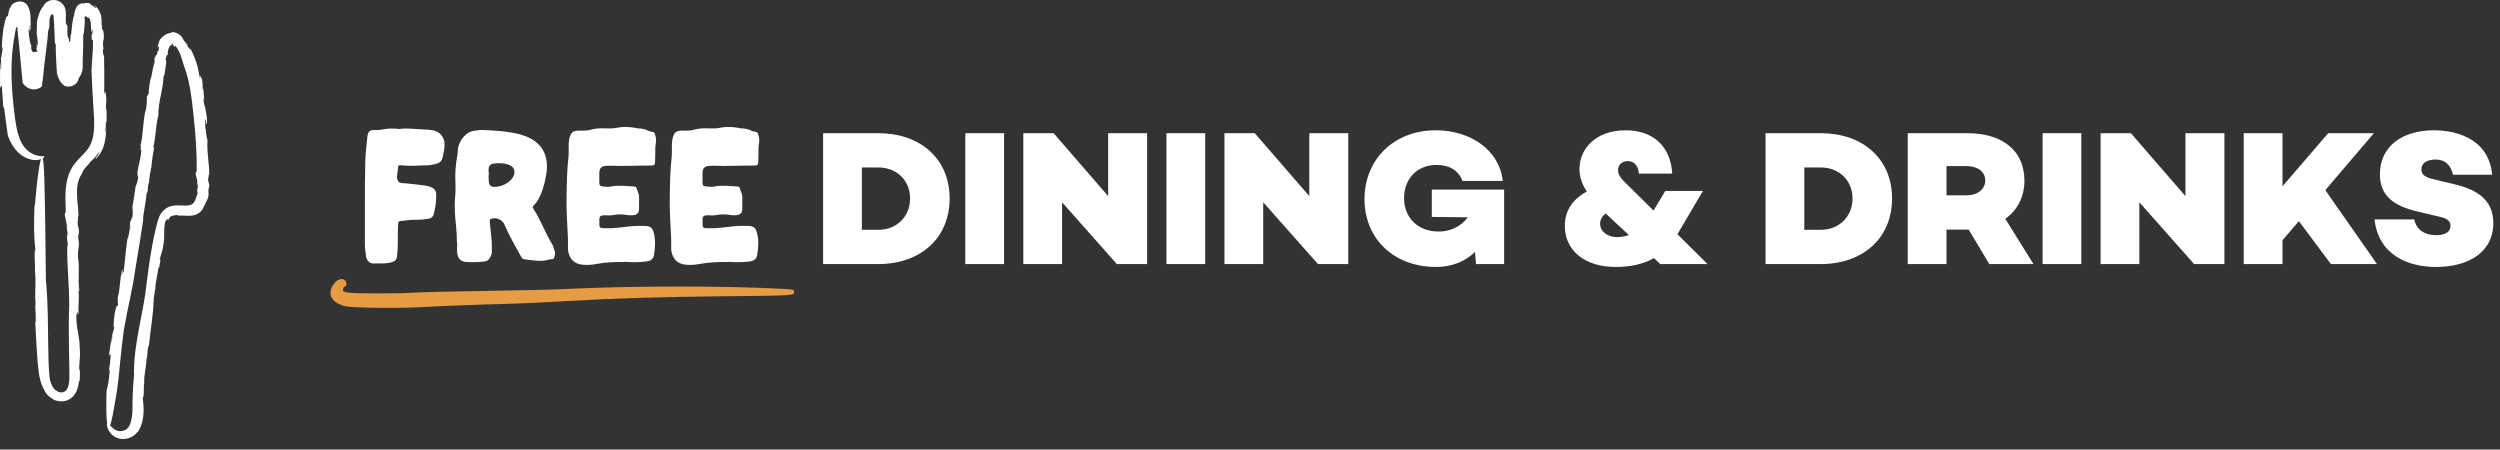 <svg width="228" height="41" viewBox="0 0 228 41" fill="none" xmlns="http://www.w3.org/2000/svg">
<rect x="0" y="0" width="228" height="41" fill="#333333" stroke="none"/>
<path d="M0.73 1.02C0.779 0.933 0.831 0.856 0.884 0.783C0.876 0.772 0.828 0.809 0.73 1.02Z" fill="white"/>
<path d="M4.91 36.474C4.883 36.463 4.855 36.452 4.833 36.443C4.885 36.469 4.904 36.474 4.91 36.474Z" fill="white"/>
<path d="M3.94 6.927C3.94 6.927 3.94 6.94 3.938 6.944C3.934 6.976 3.932 7.011 3.929 7.041L3.94 6.927Z" fill="white"/>
<path d="M1.113 4.848C1.203 3.956 1.321 3.234 1.449 2.595C1.488 2.486 1.509 2.456 1.548 2.462C1.567 2.466 1.587 2.486 1.593 2.514C1.599 2.542 1.589 2.565 1.587 2.578L1.584 2.595V2.602C1.587 2.634 1.589 2.664 1.593 2.698C1.649 3.259 1.711 3.866 1.781 4.536C1.829 5.055 1.878 5.581 1.927 6.112C1.951 6.375 1.978 6.639 2.004 6.905L2.06 7.495L2.066 7.544V7.568L2.073 7.574L2.09 7.598C2.193 7.733 2.366 7.939 2.662 8.066C2.736 8.097 2.827 8.122 2.923 8.142C3.023 8.152 3.131 8.161 3.234 8.144C3.441 8.12 3.613 8.032 3.715 7.967C3.765 7.929 3.799 7.903 3.816 7.881C3.831 7.774 3.844 7.669 3.857 7.566C3.885 7.355 3.912 7.148 3.938 6.942C3.985 6.359 4.067 5.672 4.161 4.956C4.251 4.244 4.354 3.498 4.381 2.896L4.501 2.451C4.503 2.398 4.506 2.346 4.508 2.292V2.182L4.504 2.118C4.503 2.032 4.504 1.952 4.508 1.871C4.519 1.716 4.548 1.576 4.6 1.486L4.615 1.505C4.621 1.469 4.636 1.421 4.63 1.422C4.63 1.411 4.634 1.4 4.64 1.389C4.649 1.366 4.666 1.348 4.683 1.335C4.72 1.307 4.76 1.307 4.788 1.295L4.778 1.318C4.797 1.318 4.816 1.323 4.833 1.333C4.85 1.342 4.863 1.355 4.872 1.372C4.861 1.372 4.85 1.376 4.838 1.379C4.87 1.396 4.88 1.436 4.887 1.477C4.897 1.621 4.906 1.763 4.917 1.907C4.927 2.056 4.934 2.204 4.943 2.352C4.975 2.941 4.996 3.517 5.011 4.074L5.077 3.898C5.088 5.078 5.14 5.848 5.184 6.547L5.191 6.678L5.195 6.742L5.208 6.777L5.257 6.91C5.289 6.996 5.321 7.078 5.36 7.17C5.399 7.262 5.446 7.359 5.521 7.467C5.594 7.574 5.698 7.697 5.868 7.802L5.848 7.815C5.953 7.858 6.075 7.892 6.206 7.897C6.335 7.905 6.47 7.882 6.581 7.839C6.799 7.755 6.971 7.604 7.046 7.49C7.123 7.374 7.135 7.295 7.153 7.226C7.168 7.157 7.2 7.099 7.283 6.972L7.337 6.888C7.356 6.856 7.373 6.815 7.392 6.777C7.41 6.74 7.429 6.704 7.446 6.663L7.491 6.497L7.513 6.413C7.521 6.385 7.53 6.36 7.53 6.308C7.534 6.216 7.538 6.123 7.542 6.03C7.551 5.844 7.547 5.639 7.545 5.433C7.542 5.325 7.549 5.235 7.555 5.143C7.56 5.05 7.564 4.956 7.57 4.861C7.575 4.663 7.579 4.461 7.585 4.253C7.585 4.046 7.588 3.834 7.59 3.618C7.59 3.432 7.59 3.244 7.59 3.049C7.59 3.221 7.605 3.188 7.618 3.113C7.626 3.075 7.633 3.027 7.641 2.991C7.649 2.95 7.654 2.943 7.66 2.946C7.673 2.722 7.69 2.494 7.712 2.281C7.718 2.228 7.724 2.174 7.729 2.124L7.733 2.09V2.06C7.733 2.028 7.733 1.998 7.733 1.97C7.733 1.909 7.727 1.841 7.724 1.774C7.72 1.707 7.72 1.639 7.695 1.578C7.746 1.51 7.806 1.494 7.844 1.488C7.885 1.488 7.909 1.501 7.922 1.52C7.951 1.555 7.945 1.608 7.958 1.666C7.958 1.602 8.022 1.57 8.095 1.619C8.166 1.666 8.232 1.78 8.264 1.901C8.245 1.869 8.226 1.841 8.206 1.815C8.226 1.866 8.245 1.92 8.256 1.974C8.262 2.002 8.268 2.03 8.271 2.058L8.277 2.101L8.283 2.187L8.331 2.95L8.45 2.643C8.45 3.455 8.298 2.857 8.367 3.631L8.476 3.616C8.508 4.736 8.374 5.401 8.346 6.489C8.389 7.617 8.453 8.763 8.526 9.915C8.564 10.493 8.601 11.052 8.583 11.592C8.566 12.13 8.485 12.65 8.288 13.099C8.189 13.325 8.069 13.527 7.907 13.722C7.748 13.918 7.553 14.112 7.352 14.32C7.15 14.527 6.938 14.75 6.746 15.012C6.559 15.277 6.405 15.563 6.292 15.859C6.073 16.451 5.996 17.057 5.975 17.629C5.953 18.203 5.983 18.755 6.001 19.282L5.932 19.471C5.874 19.516 5.941 19.794 6.007 20.086C6.071 20.38 6.137 20.683 6.084 20.765L6.163 21.247C6.148 21.384 6.138 21.674 6.099 21.432C6.114 21.881 6.133 21.892 6.183 22.214L6.127 22.698C6.131 24.474 6.311 25.982 6.313 27.853C6.253 28.979 6.272 30.598 6.298 32.239C6.305 32.649 6.313 33.06 6.32 33.466C6.324 33.668 6.326 33.87 6.33 34.068C6.333 34.27 6.333 34.44 6.322 34.616C6.302 34.958 6.234 35.27 6.12 35.471C6.063 35.569 6 35.641 5.925 35.691C5.846 35.743 5.771 35.773 5.686 35.783C5.45 35.826 5.107 35.672 4.898 35.414C4.688 35.162 4.568 34.775 4.518 34.36C4.463 33.943 4.454 33.472 4.431 33.016C4.414 32.556 4.405 32.092 4.398 31.628C4.371 29.77 4.381 27.896 4.234 26.146C4.249 26.032 4.202 25.737 4.189 25.74C4.171 24.671 4.157 23.599 4.15 22.53C4.15 22.53 4.137 21.558 4.122 20.282C4.103 19.007 4.081 17.433 4.039 16.227C3.998 15.021 3.94 14.185 3.797 14.383C3.658 14.582 3.424 15.823 3.173 18.791L3.146 18.71C3.083 20.473 3.083 21.584 3.229 22.797C3.069 22.992 3.233 24.244 3.191 24.658L3.178 24.619C3.323 25.692 3.124 26.836 3.266 27.87C3.253 27.831 3.206 27.808 3.197 27.571C3.236 28.326 3.313 29.356 3.221 29.416C3.27 30.319 3.31 31.4 3.385 32.402C3.418 32.903 3.467 33.386 3.518 33.812C3.568 34.238 3.645 34.646 3.767 34.953L3.72 34.872C3.857 35.222 3.959 35.452 4.092 35.685C4.232 35.921 4.416 36.175 4.825 36.392C4.861 36.43 4.921 36.463 4.908 36.463C5.124 36.546 5.407 36.626 5.737 36.6C6.069 36.577 6.41 36.415 6.645 36.172C6.883 35.927 7.009 35.639 7.082 35.396C7.157 35.149 7.183 34.936 7.193 34.779L7.26 34.745C7.286 34.487 7.288 34.225 7.286 33.993V33.277L7.268 33.812C7.099 33.625 7.384 32.729 7.268 31.694C7.286 30.723 6.896 29.73 6.969 28.724C6.881 28.246 7.106 29.145 7.035 28.429C7.125 28.405 7.097 28.764 7.165 28.577C7.112 27.874 7.24 27.419 7.163 26.552L7.232 26.514C7.082 25.383 7.275 24.373 7.131 23.622C7.033 22.455 7.315 22.831 7.129 21.616L7.2 21.137C7.191 20.613 7.067 20.769 7.078 20.185C7.142 20.219 7.078 19.447 7.157 19.783C7.161 19.108 7.05 18.467 7.024 17.798C7.013 17.465 7.018 17.123 7.082 16.786C7.148 16.451 7.268 16.122 7.472 15.844C7.489 15.767 7.521 15.67 7.581 15.573C7.641 15.474 7.724 15.371 7.814 15.268C7.992 15.064 8.2 14.858 8.269 14.724C8.301 14.726 8.631 14.406 8.849 14.114C8.956 13.97 9.033 13.851 9.059 13.834C9.082 13.817 9.055 13.905 8.915 14.161C8.864 14.249 8.753 14.382 8.746 14.359L8.712 14.505C8.922 14.316 9.104 14.079 9.237 13.834C9.376 13.589 9.461 13.333 9.526 13.08C9.652 12.572 9.671 12.074 9.706 11.556C9.671 11.863 9.626 12.28 9.609 11.998C9.646 11.674 9.659 11.354 9.661 11.04L9.718 11.239C9.735 10.766 9.721 10.304 9.712 9.857L9.65 10.046C9.656 9.388 9.766 9.15 9.628 8.415C9.554 8.082 9.562 9.042 9.506 8.35C9.511 7.469 9.521 6.151 9.489 5.029C9.414 5.138 9.402 4.837 9.371 4.526L9.438 4.487C9.282 3.302 9.571 4.044 9.436 2.868L9.491 2.969L9.329 2.664C9.282 2.398 9.266 2.23 9.264 2.109C9.264 2.069 9.264 2.036 9.264 2.002C9.264 1.957 9.26 1.916 9.26 1.879C9.26 1.8 9.256 1.731 9.249 1.662C9.245 1.591 9.236 1.518 9.215 1.436C9.198 1.351 9.17 1.26 9.125 1.151C9.106 1.095 9.074 1.043 9.042 0.981C9.012 0.92 8.971 0.86 8.926 0.798C8.834 0.671 8.712 0.544 8.549 0.441C8.795 0.65 8.8 0.777 8.722 0.718C8.703 0.703 8.673 0.688 8.637 0.66C8.603 0.633 8.564 0.598 8.513 0.564C8.418 0.491 8.29 0.405 8.112 0.344C8.174 0.34 8.238 0.338 8.298 0.345C8.108 0.259 7.958 0.259 7.832 0.269C7.709 0.291 7.603 0.319 7.476 0.372C7.585 0.299 7.62 0.276 7.54 0.278C7.467 0.289 7.264 0.342 7.061 0.585C7.136 0.454 7.238 0.332 7.362 0.237C7.2 0.34 7.071 0.482 6.979 0.639C6.934 0.714 6.9 0.82 6.864 0.912C6.831 1.009 6.797 1.095 6.78 1.211L6.757 1.381C6.718 1.516 6.679 1.662 6.649 1.824C6.637 1.886 6.624 1.948 6.613 2.011C6.606 2.064 6.596 2.114 6.589 2.168C6.557 2.38 6.536 2.597 6.521 2.799C6.506 2.982 6.502 3.077 6.495 3.102C6.487 3.141 6.474 3.163 6.45 3.156C6.45 3.156 6.435 3.221 6.435 3.307C6.435 3.393 6.44 3.518 6.48 3.743C6.455 3.595 6.433 3.565 6.412 3.507C6.39 3.453 6.371 3.373 6.339 3.219C6.365 3.365 6.409 3.561 6.41 3.709C6.41 3.857 6.309 3.892 6.279 3.653L6.292 3.604C6.234 3.483 6.225 3.421 6.212 3.404C6.206 3.395 6.2 3.393 6.195 3.391L6.185 3.388L6.182 3.384C6.182 3.384 6.182 3.384 6.18 3.382V3.36C6.163 3.236 6.15 3.1 6.144 2.931C6.138 2.765 6.144 2.567 6.165 2.352C6.086 2.513 6.123 2.036 6.022 2.255C5.992 2.032 5.992 1.768 6.001 1.544L6.005 1.46C6.005 1.383 6.005 1.308 6.005 1.234C6.005 1.084 5.99 0.942 5.955 0.811C5.887 0.551 5.728 0.338 5.529 0.202C5.2 -0.025 4.808 -0.043 4.519 0.061C4.225 0.162 4.032 0.374 3.955 0.566C3.87 0.667 3.801 0.764 3.747 0.858C3.72 0.905 3.694 0.949 3.675 0.996C3.655 1.041 3.64 1.071 3.627 1.106C3.568 1.243 3.535 1.35 3.505 1.445C3.446 1.632 3.405 1.77 3.385 1.967C3.383 1.907 3.381 1.845 3.381 1.781C3.373 1.873 3.37 1.959 3.368 2.039C3.368 2.077 3.366 2.112 3.364 2.148V2.185C3.364 2.236 3.364 2.283 3.364 2.326C3.364 2.415 3.364 2.492 3.364 2.565C3.362 2.713 3.355 2.842 3.345 3.01C3.355 3.148 3.392 3.361 3.42 3.599C3.448 3.831 3.465 4.102 3.441 4.263C3.4 3.823 3.4 4.061 3.394 4.221C3.39 4.061 3.373 3.941 3.336 3.894C3.349 4.023 3.356 4.13 3.362 4.227C3.358 4.201 3.356 4.188 3.351 4.145C3.355 4.248 3.341 4.328 3.334 4.386C3.313 4.504 3.325 4.552 3.351 4.549C3.358 4.549 3.368 4.541 3.373 4.528C3.377 4.592 3.39 4.655 3.409 4.715C3.398 4.696 3.385 4.691 3.364 4.693C3.326 4.695 3.268 4.728 3.193 4.745C3.122 4.766 3.036 4.758 2.977 4.709C2.863 4.609 2.829 4.44 2.857 4.149C2.818 4.089 2.792 4.033 2.773 3.978C2.764 3.952 2.758 3.924 2.754 3.9L2.745 3.844C2.728 3.756 2.713 3.674 2.696 3.593C2.66 3.399 2.625 3.109 2.604 2.707C2.63 2.655 2.655 2.679 2.675 2.724C2.696 2.771 2.713 2.838 2.724 2.907L2.715 2.709L2.709 2.604L2.704 2.268C2.722 2.266 2.736 2.316 2.743 2.404C2.747 2.447 2.751 2.499 2.752 2.559C2.752 2.599 2.754 2.6 2.754 2.608V2.632C2.76 2.696 2.754 2.776 2.764 2.823C2.779 2.757 2.788 2.705 2.794 2.658L2.797 2.623V2.565C2.797 2.445 2.797 2.326 2.797 2.204C2.792 1.967 2.788 1.727 2.782 1.486C2.777 1.247 2.732 1.05 2.681 0.899C2.629 0.746 2.585 0.632 2.514 0.512C2.447 0.394 2.321 0.265 2.141 0.194C1.964 0.121 1.754 0.114 1.572 0.162C1.39 0.211 1.227 0.302 1.096 0.413C1.028 0.506 0.974 0.605 0.929 0.714C0.912 0.734 0.895 0.753 0.88 0.776C0.893 0.811 0.764 1.14 0.721 1.424C0.668 1.516 0.638 1.479 0.597 1.531C0.576 1.557 0.552 1.609 0.518 1.716C0.484 1.823 0.438 1.982 0.396 2.245C0.377 2.327 0.357 2.419 0.334 2.516C0.317 2.595 0.301 2.679 0.289 2.769C0.263 2.946 0.241 3.143 0.224 3.345C0.19 3.748 0.173 4.173 0.158 4.526C0.207 4.149 0.233 4.276 0.237 4.44C0.211 4.779 0.122 4.968 0.135 5.231L0.045 5.257C0.134 5.13 0.079 6.149 0.117 6.276C0.042 6.467 0.083 5.747 0.04 5.659C0.006 6.342 0.01 6.512 0.004 6.684C0.004 6.854 -0.005 7.024 0.004 7.707C0.081 8.434 0.085 7.574 0.167 7.92C0.197 8.559 0.287 9.178 0.297 9.913L0.355 9.676C0.522 10.865 0.582 11.57 0.725 12.385C0.918 12.921 1.175 13.37 1.469 13.705C1.764 14.04 2.085 14.256 2.377 14.395C2.974 14.668 3.424 14.617 3.666 14.539C3.79 14.498 3.87 14.453 3.944 14.41C4.011 14.369 4.045 14.337 4.051 14.312C4.064 14.264 3.966 14.245 3.801 14.245C3.681 14.234 3.52 14.223 3.345 14.176C3.171 14.131 2.985 14.051 2.82 13.948C2.655 13.847 2.514 13.727 2.42 13.636C2.325 13.542 2.27 13.48 2.27 13.48C2.16 13.351 2.077 13.224 1.996 13.082C1.918 12.938 1.848 12.792 1.79 12.641C1.672 12.338 1.589 12.024 1.524 11.702C1.396 11.063 1.319 10.384 1.239 9.705C1.163 9.023 1.1 8.316 1.068 7.525C1.038 6.734 1.036 5.857 1.113 4.84V4.848Z" fill="white"/>
<path d="M10.657 27.651L10.723 27.459C10.708 27.459 10.687 27.507 10.657 27.651Z" fill="white"/>
<path d="M14.164 26.369C14.164 26.384 14.164 26.402 14.164 26.417C14.165 26.384 14.165 26.372 14.164 26.369Z" fill="white"/>
<path d="M13.049 20.127C13.049 20.127 13.049 20.135 13.049 20.139C13.049 20.155 13.049 20.176 13.049 20.191V20.127Z" fill="white"/>
<path d="M11.269 30.222C11.734 27.575 12.004 26.898 12.408 24.14C12.642 22.831 12.847 21.425 13.047 20.139C13.032 19.51 13.331 18.454 13.351 17.715L13.464 17.446C13.471 17.192 13.498 16.896 13.575 16.651L13.591 16.67C13.601 16.291 13.698 15.876 13.704 15.687L13.721 15.705L13.785 15.253L13.8 15.335C13.852 14.679 13.948 14.008 14.066 13.422L13.978 13.46C14.255 12.211 14.162 11.725 14.422 10.597L14.439 10.616C14.428 9.141 14.867 8.359 14.921 6.878C14.914 7.063 14.978 6.809 14.995 6.826C15.09 6.155 15.246 5.457 15.094 5.409C15.216 4.932 15.242 5.033 15.317 4.988C15.282 4.981 15.287 4.872 15.313 4.719C15.327 4.642 15.345 4.554 15.368 4.465C15.377 4.422 15.387 4.375 15.402 4.33C15.402 4.364 15.402 4.393 15.402 4.423C15.422 4.343 15.441 4.257 15.497 4.188C15.552 4.117 15.653 4.098 15.734 4.128C15.704 4.061 15.661 3.995 15.604 3.941C15.704 3.952 15.751 4.001 15.775 4.033C15.799 4.066 15.803 4.092 15.807 4.115C15.814 4.164 15.822 4.186 15.925 4.266L15.987 4.171C16.009 4.195 16.026 4.22 16.045 4.246C16.068 4.278 16.09 4.309 16.113 4.341C16.165 4.414 16.212 4.483 16.25 4.558C16.287 4.631 16.325 4.702 16.36 4.771C16.392 4.842 16.42 4.915 16.45 4.986C16.563 5.27 16.643 5.564 16.748 5.919C17.319 7.346 17.491 9.034 17.673 10.713C17.848 12.389 17.96 14.045 17.942 15.588L17.867 15.728C17.748 15.793 18.088 16.569 17.981 16.691L18.052 17.044C18.035 17.14 18.013 17.332 17.985 17.171C17.983 17.471 17.998 17.476 18.018 17.687C17.983 17.788 17.945 17.884 17.9 17.97C17.835 18.222 17.739 18.413 17.634 18.523C17.583 18.583 17.525 18.62 17.454 18.658C17.383 18.697 17.3 18.718 17.188 18.733C16.964 18.764 16.668 18.736 16.31 18.729C16.13 18.729 15.929 18.729 15.7 18.776C15.473 18.822 15.218 18.925 15.008 19.108C14.743 19.314 14.571 19.624 14.471 19.901C14.368 20.189 14.314 20.43 14.242 20.707C14.105 21.251 13.982 21.846 13.873 22.446C13.655 23.646 13.49 24.869 13.381 25.767C13.139 28.289 12.245 31.142 12.224 33.765C12.199 33.847 12.216 34.07 12.233 34.07C12.169 34.865 12.104 35.657 12.091 36.465C12.091 36.465 12.091 36.51 12.087 36.594C12.085 36.678 12.085 36.798 12.085 36.944C12.085 37.236 12.085 37.634 12.029 38.041C12.001 38.245 11.952 38.449 11.877 38.64C11.841 38.737 11.794 38.827 11.745 38.916C11.706 38.976 11.665 39.036 11.603 39.088C11.483 39.195 11.32 39.273 11.156 39.303C10.993 39.335 10.832 39.32 10.687 39.272C10.391 39.186 10.177 38.939 10.029 38.784C9.894 38.615 9.793 38.531 9.761 38.625C9.746 38.67 9.748 38.758 9.774 38.901C9.81 39.04 9.873 39.236 10.042 39.461C10.205 39.681 10.507 39.937 10.978 40.02C11.213 40.057 11.481 40.042 11.757 39.95C12.029 39.857 12.331 39.681 12.548 39.376C12.545 39.401 12.539 39.425 12.53 39.453C12.76 39.126 12.884 38.8 12.965 38.499C13.044 38.197 13.077 37.92 13.091 37.666C13.117 37.153 13.07 36.727 13.019 36.291C13.177 36.158 13.075 35.246 13.149 34.949L13.16 34.979C13.091 34.19 13.387 33.382 13.359 32.619C13.368 32.649 13.411 32.67 13.394 32.843C13.43 32.294 13.481 31.54 13.582 31.51C13.71 30.2 14.015 28.384 13.998 27.526L14.015 27.588C13.989 27.096 14.1 26.969 14.133 26.428C14.15 26.402 14.164 26.365 14.167 26.372C14.154 25.837 14.409 24.86 14.445 24.435L14.511 24.42L14.691 23.392L14.604 23.773C14.46 23.607 14.858 23.018 14.903 22.255C14.985 21.911 14.978 21.543 14.976 21.171C14.978 20.986 14.983 20.799 15.002 20.615C15.023 20.432 15.055 20.249 15.133 20.09C15.154 19.92 15.158 20 15.173 20.062C15.19 20.124 15.207 20.159 15.272 19.933C15.357 19.957 15.242 20.152 15.351 20.071C15.413 19.862 15.529 19.753 15.657 19.701C15.724 19.675 15.796 19.656 15.886 19.639C15.979 19.626 16.09 19.615 16.235 19.602L16.257 19.673C16.638 19.619 17.056 19.724 17.516 19.66C17.747 19.628 17.97 19.542 18.152 19.417C18.337 19.294 18.465 19.123 18.538 18.961C18.677 18.721 18.728 18.562 18.786 18.445C18.836 18.327 18.88 18.25 18.917 18.17C18.988 18.013 19.063 17.828 19.003 17.338C19.035 17.212 19.063 17.085 19.09 16.96C19.086 16.577 18.96 16.693 18.985 16.266C19.045 16.289 19.005 15.728 19.075 15.973C19.12 15.008 18.844 14.03 18.923 12.755C18.79 12.488 18.816 11.844 18.715 11.646C18.765 11.609 18.626 10.367 18.791 11.076C18.805 11.138 18.812 11.246 18.791 11.241L18.866 11.321C18.942 10.586 18.694 10.014 18.645 9.292C18.645 9.509 18.673 9.79 18.609 9.604L18.553 8.935L18.626 9.07C18.604 8.735 18.574 8.397 18.536 8.058L18.486 8.208C18.45 7.71 18.544 7.508 18.319 6.968C18.208 6.729 18.328 7.458 18.191 6.942C18.135 6.607 18.056 6.187 17.921 5.749C17.786 5.31 17.595 4.855 17.366 4.459C17.338 4.575 17.223 4.36 17.062 4.165L17.103 4.102C16.945 3.917 16.85 3.81 16.797 3.732C16.78 3.707 16.767 3.685 16.754 3.666C16.739 3.642 16.726 3.619 16.715 3.601C16.692 3.56 16.675 3.526 16.657 3.49C16.619 3.423 16.582 3.35 16.465 3.242C16.351 3.139 16.15 2.978 15.786 2.922C15.829 2.915 15.874 2.907 15.919 2.903C15.784 2.915 15.657 2.95 15.54 3.001C15.229 3.053 15.062 3.174 14.953 3.255C14.845 3.339 14.781 3.395 14.713 3.459C14.648 3.524 14.582 3.603 14.516 3.769C14.482 3.851 14.454 3.96 14.424 4.094C14.419 4.124 14.407 4.169 14.404 4.192C14.402 4.212 14.398 4.235 14.394 4.259C14.389 4.306 14.385 4.358 14.379 4.416C14.469 4.072 14.572 4.3 14.424 4.708L14.389 4.584C14.338 4.82 14.347 4.906 14.291 5.057C14.291 4.91 14.212 4.96 14.141 5.306L14.115 5.055C14.1 5.283 14.09 5.51 14.083 5.736C13.899 6.226 13.848 7.041 13.721 7.232C13.721 7.232 13.665 7.501 13.621 7.804C13.576 8.107 13.544 8.441 13.58 8.572C13.546 8.346 13.439 8.939 13.387 8.759C13.421 9.051 13.376 9.881 13.252 10.195V10.132C13.012 11.33 13.07 12.216 12.811 13.288C12.899 13.251 12.766 13.817 12.892 13.692C12.822 14.832 12.359 15.705 12.61 16.163C12.545 16.678 12.438 16.756 12.378 17.018L12.381 16.893C12.248 17.854 12.207 18.132 12.079 18.843C12.051 19.202 12.188 19.284 12.046 19.912C12.021 19.697 11.989 19.959 11.948 20.197C11.965 20.043 11.952 19.993 11.86 20.297C11.871 20.344 11.869 20.413 11.869 20.479C11.864 20.479 11.858 20.492 11.854 20.485C11.807 20.885 11.837 20.819 11.877 20.636C11.884 20.647 11.897 20.632 11.924 20.578C11.777 20.978 11.732 21.728 11.623 21.76C11.443 22.958 11.4 23.829 11.273 24.83C11.201 24.933 11.196 24.693 11.224 24.402L11.124 25.11C11.051 25.091 11.151 24.697 11.171 24.478C10.909 25.297 10.999 26.23 10.725 27.197L10.749 27.41L10.731 27.468C10.762 27.47 10.768 27.698 10.753 27.846C10.665 27.975 10.605 27.812 10.53 28.3C10.404 28.676 10.383 29.403 10.337 29.914C10.391 29.642 10.414 29.736 10.417 29.858C10.38 30.102 10.293 30.233 10.293 30.426L10.202 30.435C10.299 30.351 10.19 31.088 10.213 31.183C10.127 31.312 10.217 30.796 10.177 30.727C10.035 31.709 10.106 31.219 9.963 32.2C9.952 32.733 10.061 32.118 10.1 32.38C10.05 32.845 10.042 33.303 9.915 33.827L10.016 33.67C9.958 34.549 9.871 35.065 9.718 35.642C9.665 37.284 9.71 38.197 9.772 38.64C9.836 39.083 9.93 39.06 10.023 38.832C10.119 38.606 10.217 38.176 10.29 37.804C10.363 37.432 10.415 37.114 10.415 37.114C10.903 34.599 10.869 33.26 11.278 30.231L11.269 30.222Z" fill="white"/>
<path d="M221.974 11.883C223.856 11.883 226.97 12.55 227.286 15.938H223.716C223.557 15.236 223.153 14.551 222.115 14.551C221.341 14.551 220.831 14.884 220.831 15.429C220.831 15.955 221.183 16.166 221.922 16.342L223.892 16.816C225.914 17.307 227.392 18.22 227.392 20.362C227.392 22.837 225.351 24.347 222.15 24.347C219.741 24.347 216.927 23.346 216.557 20.011H220.18C220.356 20.889 221.06 21.45 222.203 21.45C223.012 21.45 223.487 21.117 223.487 20.625C223.487 20.292 223.346 19.958 222.555 19.783L220.55 19.309C218.193 18.764 217.05 17.799 217.05 15.885C217.05 13.357 219.072 11.883 221.974 11.883Z" fill="white"/>
<path d="M209.658 20.169L208.163 21.907V24.084H204.628V12.146H208.163V16.991L212.332 12.146H216.5L212.068 17.342L216.782 24.084H212.578L209.658 20.169Z" fill="white"/>
<path d="M202.866 12.146V24.084H200.104L195.109 18.448V24.084H191.574V12.146H194.335L199.313 17.887V12.146H202.866Z" fill="white"/>
<path d="M189.819 12.146V24.084H186.284V12.146H189.819Z" fill="white"/>
<path d="M181.425 24.084L179.544 20.941H177.521V24.084H173.986V12.146H179.403C182.639 12.146 184.627 13.743 184.627 16.482C184.627 17.922 184.011 19.151 182.885 19.958L185.453 24.084H181.425ZM177.521 17.816H179.368C180.335 17.816 181.056 17.272 181.056 16.447C181.056 15.657 180.335 15.148 179.368 15.148H177.521V17.816Z" fill="white"/>
<path d="M161.018 12.146H166.048C169.882 12.146 172.556 14.481 172.556 18.097C172.556 21.731 169.882 24.084 166.048 24.084H161.018V12.146ZM164.553 20.959H166.048C167.719 20.959 168.95 19.765 168.95 18.097C168.95 16.447 167.719 15.271 166.048 15.271H164.553V20.959Z" fill="white"/>
<path d="M151.418 24.084L150.837 23.54C149.887 24.084 148.727 24.347 147.337 24.347C144.54 24.347 142.711 22.855 142.711 20.59C142.711 19.063 143.591 18.08 144.716 17.465C144.259 16.763 144.048 16.113 144.048 15.411C144.048 13.585 145.508 11.883 148.252 11.883C150.837 11.883 152.367 13.41 152.508 15.832H149.465C149.43 15.13 149.025 14.691 148.445 14.691C147.953 14.691 147.566 15.007 147.566 15.534C147.566 16.061 147.988 16.429 148.744 17.167L150.802 19.203L151.875 17.413H155.305L152.983 21.363L155.727 24.084H151.418ZM147.478 21.626C147.812 21.626 148.181 21.573 148.551 21.433L147.302 20.274C147.003 19.993 146.704 19.73 146.44 19.467C146.141 19.695 145.93 20.011 145.93 20.397C145.93 21.099 146.581 21.626 147.478 21.626Z" fill="white"/>
<path d="M137.177 17.29V24.084H134.609L134.521 22.978C133.606 23.855 132.41 24.347 130.968 24.347C127.099 24.347 124.443 21.749 124.443 18.167C124.443 14.533 127.134 11.883 130.933 11.883C134.24 11.883 136.772 13.796 137.054 16.5H133.378C132.973 15.446 132.076 15.043 131.003 15.043C129.192 15.043 128.048 16.359 128.048 18.062C128.048 19.818 129.28 21.117 131.197 21.117C132.217 21.117 133.184 20.713 133.87 19.818L130.581 19.783V17.29H137.177Z" fill="white"/>
<path d="M122.962 12.146V24.084H120.201L115.206 18.448V24.084H111.67V12.146H114.432L119.409 17.887V12.146H122.962Z" fill="white"/>
<path d="M109.915 12.146V24.084H106.38V12.146H109.915Z" fill="white"/>
<path d="M104.618 12.146V24.084H101.856L96.861 18.448V24.084H93.326V12.146H96.088L101.065 17.887V12.146H104.618Z" fill="white"/>
<path d="M91.571 12.146V24.084H88.036V12.146H91.571Z" fill="white"/>
<path d="M75.068 12.146H80.098C83.932 12.146 86.606 14.481 86.606 18.097C86.606 21.731 83.932 24.084 80.098 24.084H75.068V12.146ZM78.603 20.959H80.098C81.769 20.959 83 19.765 83 18.097C83 16.447 81.769 15.271 80.098 15.271H78.603V20.959Z" fill="white"/>
<path d="M66.395 23.873V23.891C65.516 23.891 64.689 23.908 63.845 24.066C63.423 24.154 62.965 24.189 62.508 24.136C61.629 24.049 61.224 23.381 61.207 22.627C61.207 22.311 61.224 21.977 61.207 21.661C61.154 20.415 61.048 19.186 61.084 17.957C61.101 16.728 61.119 15.517 61.259 14.305C61.294 13.901 61.259 13.48 61.277 13.076C61.294 12.883 61.312 12.708 61.365 12.514C61.506 12.093 61.646 11.953 62.086 11.918C62.227 11.9 62.367 11.918 62.508 11.918C62.754 11.9 62.983 11.918 63.229 11.847C63.669 11.707 64.126 11.689 64.601 11.707C64.953 11.725 65.322 11.725 65.674 11.654C66.254 11.531 66.835 11.566 67.415 11.672C67.486 11.689 67.556 11.725 67.609 11.707C67.943 11.707 68.26 11.777 68.558 11.935C68.734 12.04 69.033 11.97 69.104 12.146C69.227 12.427 69.28 12.743 69.227 13.059C69.156 13.375 69.174 13.708 69.174 14.024C69.156 14.27 69.174 14.516 69.156 14.744C69.139 15.043 69.086 15.095 68.787 15.095C67.538 15.095 66.272 15.165 65.023 15.113C64.9 15.113 64.777 15.13 64.654 15.13C64.284 15.165 64.091 15.323 64.073 15.71C64.056 16.043 64.073 16.394 64.073 16.745C64.091 16.868 64.144 16.974 64.284 16.991C64.584 17.009 64.865 17.079 65.164 17.009C65.832 16.868 66.536 16.974 67.222 17.009C67.327 17.009 67.433 17.044 67.468 17.149C67.521 17.395 67.679 17.623 67.697 17.887C67.697 18.273 67.697 18.677 67.697 19.063C67.679 19.431 67.521 19.589 67.151 19.625C66.976 19.642 66.782 19.642 66.589 19.607C66.149 19.519 65.709 19.537 65.269 19.625C65.111 19.642 64.971 19.66 64.812 19.642C64.671 19.625 64.531 19.625 64.39 19.642C64.179 19.66 64.091 19.747 64.073 19.958C64.073 20.063 64.073 20.169 64.073 20.274C64.073 20.818 64.073 20.801 64.619 20.818C65.428 20.836 66.219 20.713 67.028 20.625C67.433 20.59 67.855 20.59 68.26 20.608C68.734 20.625 68.91 20.766 69.033 21.222C69.209 21.889 69.174 22.591 69.051 23.259C68.998 23.645 68.734 23.803 68.312 23.855C67.662 23.926 67.011 23.926 66.395 23.873Z" fill="white"/>
<path d="M56.983 23.873V23.891C56.103 23.891 55.276 23.908 54.432 24.066C54.01 24.154 53.553 24.189 53.096 24.136C52.216 24.049 51.812 23.381 51.794 22.627C51.794 22.311 51.812 21.977 51.794 21.661C51.741 20.415 51.636 19.186 51.671 17.957C51.688 16.728 51.706 15.517 51.847 14.305C51.882 13.901 51.847 13.48 51.864 13.076C51.882 12.883 51.9 12.708 51.952 12.514C52.093 12.093 52.234 11.953 52.673 11.918C52.814 11.9 52.955 11.918 53.096 11.918C53.342 11.9 53.57 11.918 53.817 11.847C54.256 11.707 54.714 11.689 55.189 11.707C55.54 11.725 55.91 11.725 56.261 11.654C56.842 11.531 57.422 11.566 58.003 11.672C58.073 11.689 58.143 11.725 58.196 11.707C58.53 11.707 58.847 11.777 59.146 11.935C59.322 12.04 59.621 11.97 59.691 12.146C59.814 12.427 59.867 12.743 59.814 13.059C59.744 13.375 59.762 13.708 59.762 14.024C59.744 14.27 59.762 14.516 59.744 14.744C59.726 15.043 59.674 15.095 59.375 15.095C58.126 15.095 56.859 15.165 55.611 15.113C55.488 15.113 55.364 15.13 55.241 15.13C54.872 15.165 54.678 15.323 54.661 15.71C54.643 16.043 54.661 16.394 54.661 16.745C54.678 16.868 54.731 16.974 54.872 16.991C55.171 17.009 55.452 17.079 55.751 17.009C56.42 16.868 57.123 16.974 57.809 17.009C57.915 17.009 58.02 17.044 58.056 17.149C58.108 17.395 58.267 17.623 58.284 17.887C58.284 18.273 58.284 18.677 58.284 19.063C58.267 19.431 58.108 19.589 57.739 19.625C57.563 19.642 57.37 19.642 57.176 19.607C56.736 19.519 56.297 19.537 55.857 19.625C55.699 19.642 55.558 19.66 55.4 19.642C55.259 19.625 55.118 19.625 54.977 19.642C54.767 19.66 54.678 19.747 54.661 19.958C54.661 20.063 54.661 20.169 54.661 20.274C54.661 20.818 54.661 20.801 55.206 20.818C56.015 20.836 56.807 20.713 57.616 20.625C58.02 20.59 58.442 20.59 58.847 20.608C59.322 20.625 59.498 20.766 59.621 21.222C59.797 21.889 59.762 22.591 59.639 23.259C59.586 23.645 59.322 23.803 58.9 23.855C58.249 23.926 57.598 23.926 56.983 23.873Z" fill="white"/>
<path d="M41.66 21.959C41.678 21.029 41.519 20.186 41.484 19.326C41.467 18.887 41.467 18.448 41.502 17.992C41.554 17.57 41.554 17.132 41.537 16.71C41.484 15.85 41.554 14.99 41.713 14.147C41.73 14.059 41.748 13.954 41.748 13.849C41.748 13.287 41.959 12.831 42.346 12.409C42.592 12.163 42.856 11.988 43.173 11.935C43.524 11.883 43.876 11.83 44.246 11.865C44.931 11.918 45.617 11.918 46.303 12.04C46.831 12.111 47.359 12.198 47.851 12.392C48.766 12.725 49.505 13.305 49.768 14.305C49.927 14.849 49.909 15.429 49.803 15.991C49.68 16.675 49.522 17.36 49.188 17.992C49.082 18.238 48.942 18.448 48.766 18.641C48.555 18.852 48.537 18.87 48.695 19.115C49.012 19.607 49.258 20.134 49.522 20.66C49.786 21.205 50.032 21.749 50.349 22.258C50.472 22.469 50.525 22.714 50.595 22.943C50.665 23.118 50.595 23.311 50.542 23.487C50.472 23.715 50.261 23.61 50.102 23.662C49.364 23.908 48.643 23.733 47.904 23.662C47.711 23.645 47.605 23.575 47.517 23.399C47.025 22.504 46.514 21.626 46.11 20.713C46.057 20.608 46.022 20.485 45.952 20.379C45.758 19.993 45.143 19.782 44.756 19.976C44.633 20.028 44.668 20.151 44.668 20.239C44.721 20.695 44.756 21.169 44.808 21.626C44.861 22.03 44.861 22.451 44.861 22.855C44.861 23.03 44.844 23.206 44.756 23.364C44.633 23.645 44.457 23.838 44.105 23.855C43.577 23.908 43.05 23.926 42.522 23.891C42.012 23.855 41.766 23.592 41.695 23.066C41.642 22.679 41.748 22.293 41.66 21.959ZM44.58 15.955H44.562C44.562 16.148 44.562 16.377 44.58 16.57C44.615 16.886 44.756 17.044 45.072 17.044C45.635 17.061 46.532 16.728 46.849 16.026C47.025 15.622 46.884 15.218 46.479 15.06C46.004 14.867 45.512 14.849 45.02 14.92C44.738 14.955 44.58 15.13 44.562 15.394C44.545 15.587 44.58 15.78 44.58 15.955Z" fill="white"/>
<path d="M33.312 14.797C33.329 14.024 33.417 13.252 33.505 12.479C33.558 11.97 33.734 11.83 34.244 11.865C34.736 11.883 35.194 11.707 35.686 11.725C35.862 11.742 36.055 11.707 36.249 11.742C36.302 11.76 36.372 11.777 36.442 11.76C37.216 11.654 37.99 11.795 38.746 11.812C39.151 11.83 39.538 11.847 39.907 12.04C40.294 12.269 40.488 12.602 40.54 13.041C40.576 13.498 40.453 13.919 40.365 14.358C40.294 14.709 40.048 14.884 39.731 14.955C39.45 15.025 39.186 15.078 38.905 15.078C38.219 15.078 37.55 15.165 36.847 15.095C36.319 15.06 36.302 14.955 36.267 15.622C36.249 15.868 36.161 16.096 36.231 16.342C36.302 16.552 36.407 16.675 36.618 16.693C37.005 16.728 37.374 16.745 37.761 16.798C38.131 16.833 38.5 16.886 38.87 16.939C39.028 16.974 39.186 17.009 39.327 17.079C39.608 17.184 39.767 17.395 39.784 17.693C39.802 18.308 39.714 18.905 39.573 19.484C39.503 19.765 39.327 19.923 39.028 19.958C38.623 20.028 38.219 20.046 37.797 20.046C37.374 20.028 36.952 20.134 36.513 20.151C36.39 20.151 36.337 20.239 36.319 20.344C36.302 20.59 36.284 20.854 36.284 21.117C36.267 21.802 36.302 22.486 36.231 23.171C36.178 23.768 36.055 23.855 35.44 23.978C34.983 24.066 34.525 23.996 34.068 24.031C33.734 24.049 33.435 23.75 33.382 23.381C33.312 22.907 33.259 22.433 33.276 21.942C33.276 20.818 33.276 19.238 33.276 18.554C33.276 17.869 33.276 16.043 33.312 14.797Z" fill="white"/>
<path fill-rule="evenodd" clip-rule="evenodd" d="M30.951 25.491C30.667 25.595 30.474 25.79 30.296 26.136C29.868 26.968 30.345 27.661 31.534 27.936C32.214 28.09 36.847 28.129 38.795 27.993C39.531 27.936 41.917 27.848 44.092 27.775C48.306 27.653 48.515 27.637 51.775 27.452C56.094 27.202 60.436 27.073 66.17 27.016C72.462 26.959 72.477 26.959 72.421 26.579C72.397 26.41 72.34 26.402 71.425 26.345C66.137 26.054 57.468 26.062 51.492 26.361C50.577 26.41 47.4 26.483 44.415 26.53C41.439 26.571 38.488 26.643 37.865 26.684C36.272 26.788 32.181 26.78 31.678 26.676C31.436 26.627 31.274 26.546 31.274 26.483C31.274 26.29 31.371 26.119 31.485 26.119C31.623 26.119 31.631 25.788 31.501 25.619C31.355 25.442 31.185 25.401 30.951 25.489V25.491Z" fill="#E69C42"/>
</svg>
